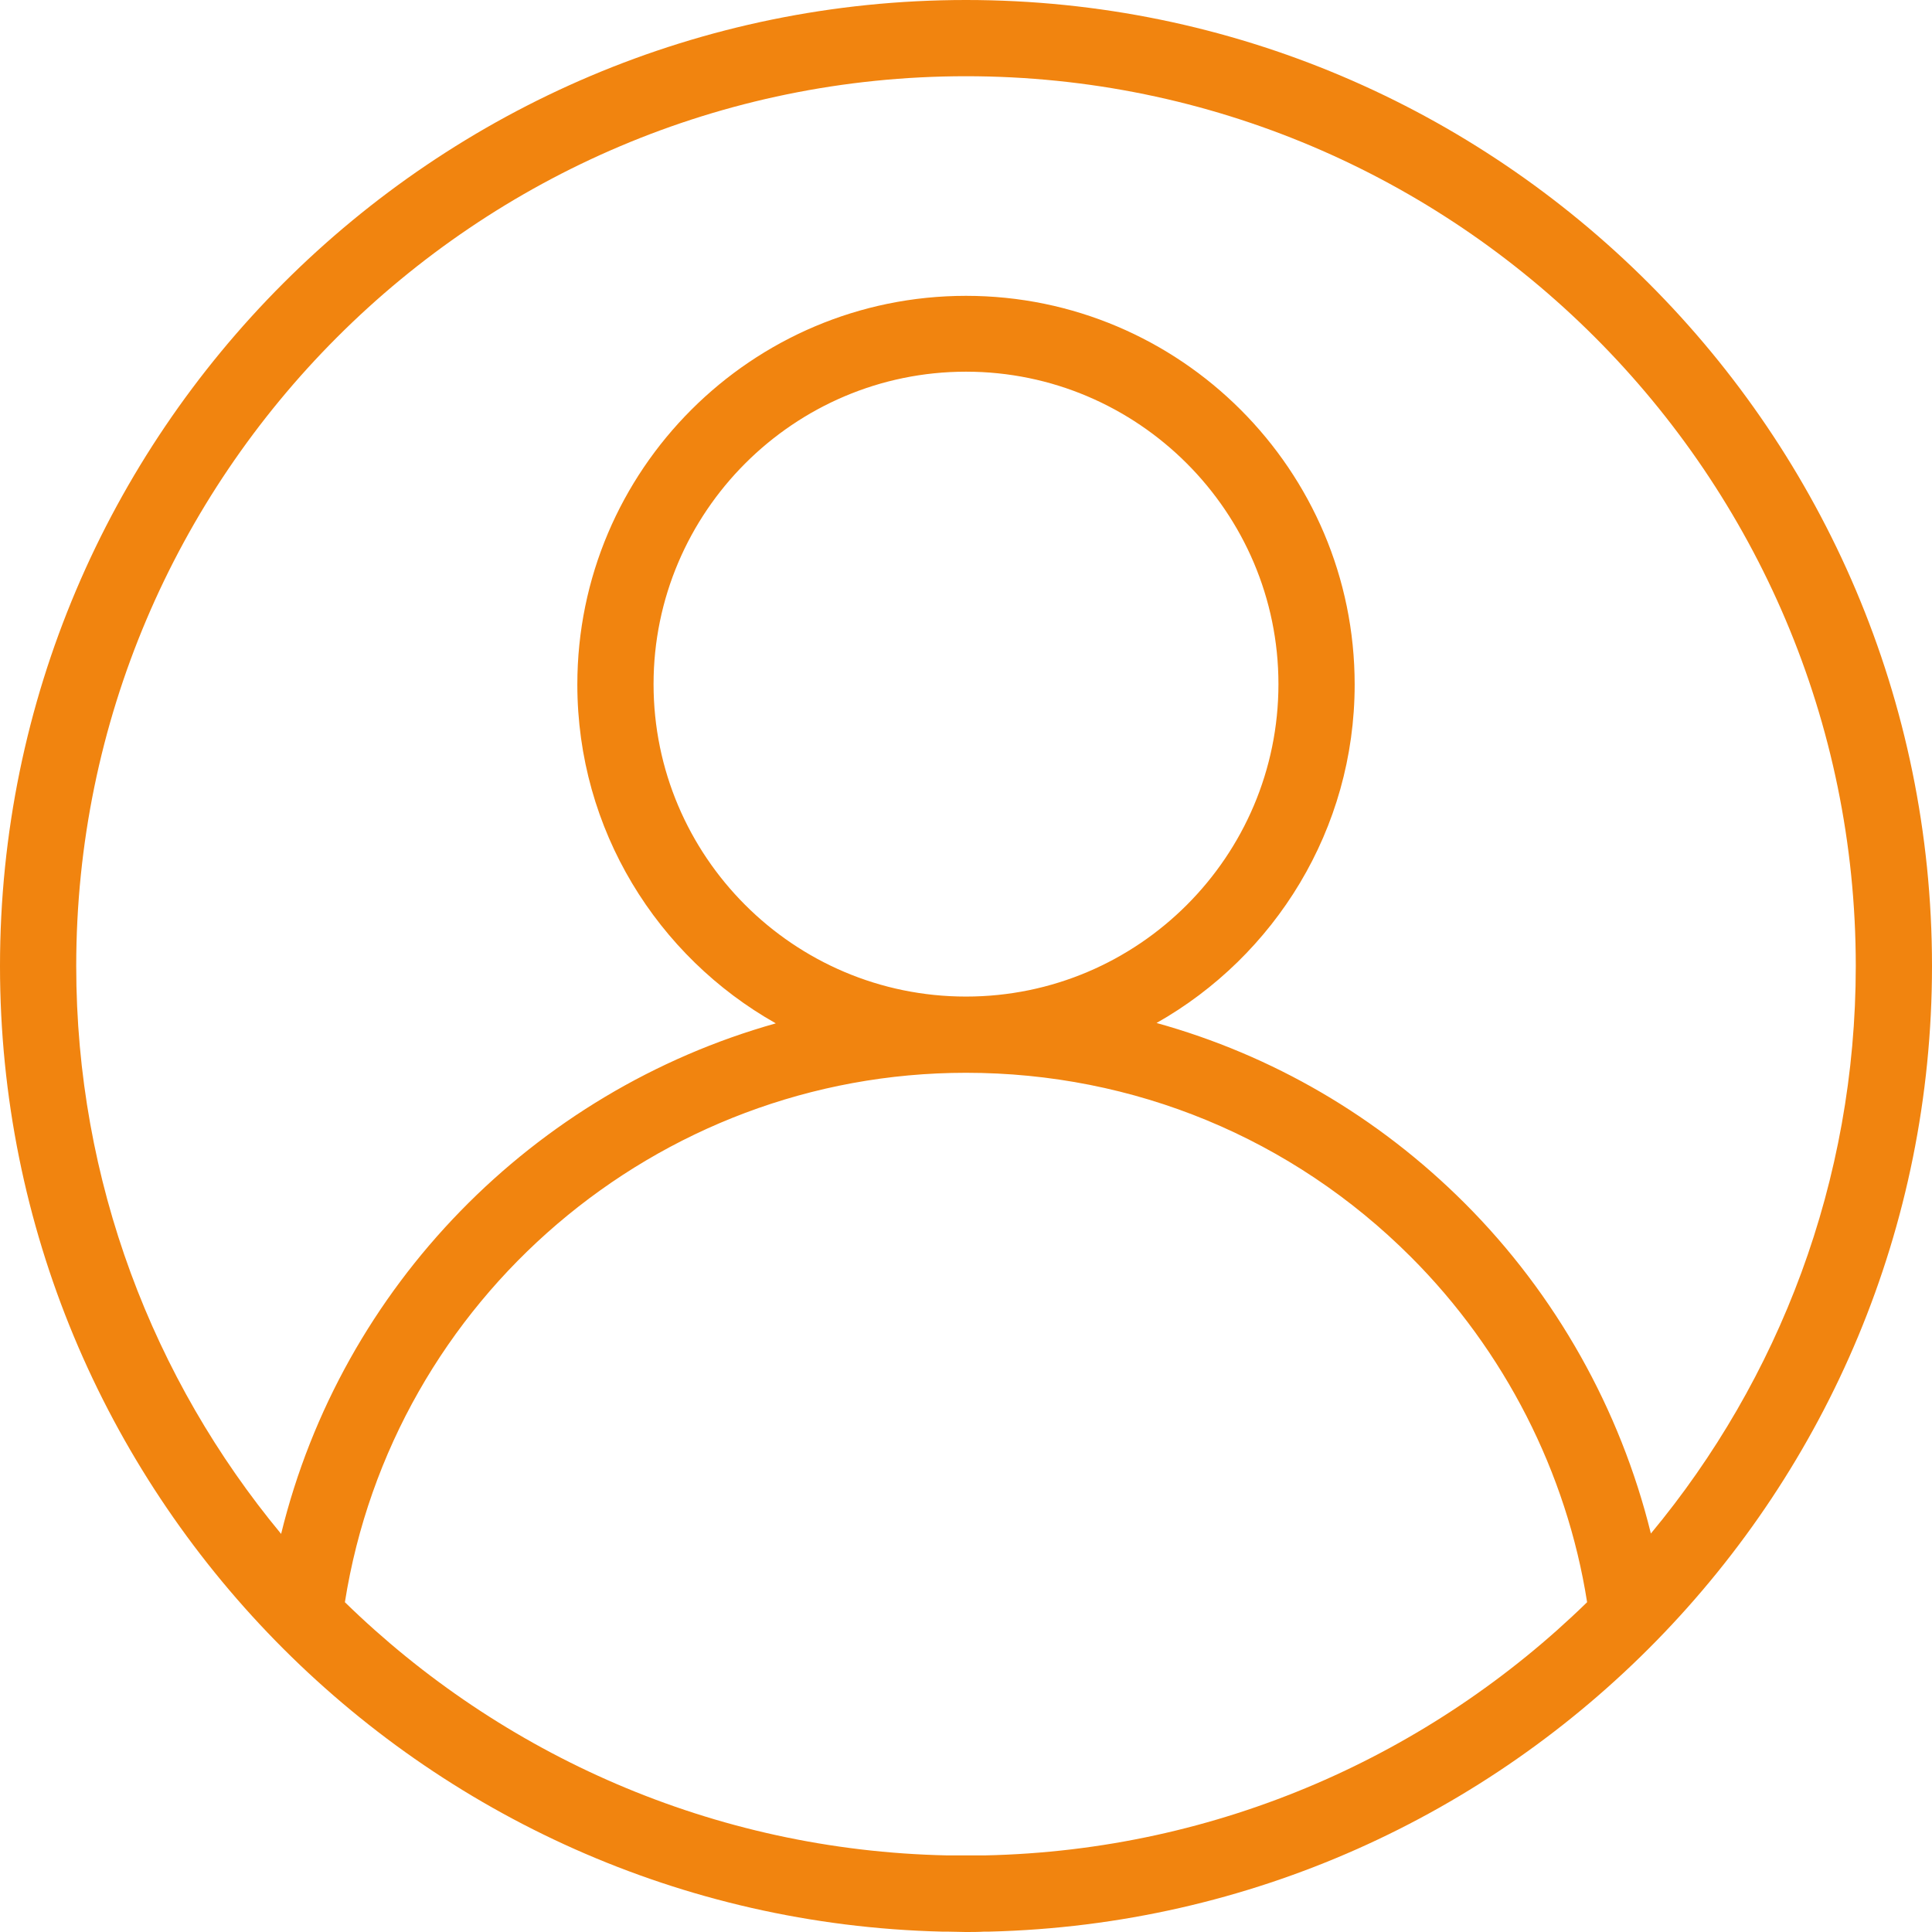 <?xml version="1.0" encoding="utf-8"?>
<!-- Generator: Adobe Illustrator 27.6.1, SVG Export Plug-In . SVG Version: 6.00 Build 0)  -->
<svg version="1.1" id="Layer_1" xmlns="http://www.w3.org/2000/svg" xmlns:xlink="http://www.w3.org/1999/xlink" x="0px" y="0px"
	 viewBox="0 0 512 512" style="enable-background:new 0 0 512 512;" xml:space="preserve">
<style type="text/css">
	.st0{fill:#F1840F;}
</style>
<g>
	<path class="st0" d="M512,256C512,114.8,397.1,0,256,0S0,114.8,0,256c0,139,111.4,252.5,249.6,255.9v0h1.3c1.7,0,3.4,0.1,5,0.1
		s3.4,0,5-0.1h1.3v0C400.6,508.5,512,395,512,256L512,256z M251,491.7c-62-1.3-118.2-26.7-159.6-67.1
		C104.1,344.3,174,284.3,256,284.3c44.5,0,86.4,17.3,117.9,48.8c24.8,24.8,41.3,57.1,46.7,91.5c-41.4,40.4-97.6,65.8-159.6,67.1H251
		z M256,264.1c-45.7,0-82.8-37.2-82.8-82.8s37.2-82.8,82.8-82.8s82.8,37.2,82.8,82.8S301.7,264.1,256,264.1L256,264.1z M256,20.2
		C386,20.2,491.8,126,491.8,256c0,57.1-20.4,109.6-54.3,150.4c-8.1-32.9-25.2-63.4-49.3-87.5c-23.1-23.1-51.1-39.3-81.7-47.8
		c31.3-17.7,52.5-51.3,52.5-89.7c0-56.8-46.2-103-103-103s-103,46.2-103,103c0,38.5,21.2,72.1,52.6,89.8
		c-64.1,18-115,69.5-131.1,135.3C40.6,365.6,20.2,313.1,20.2,256C20.2,126,126,20.2,256,20.2L256,20.2z"/>
</g>
</svg>
